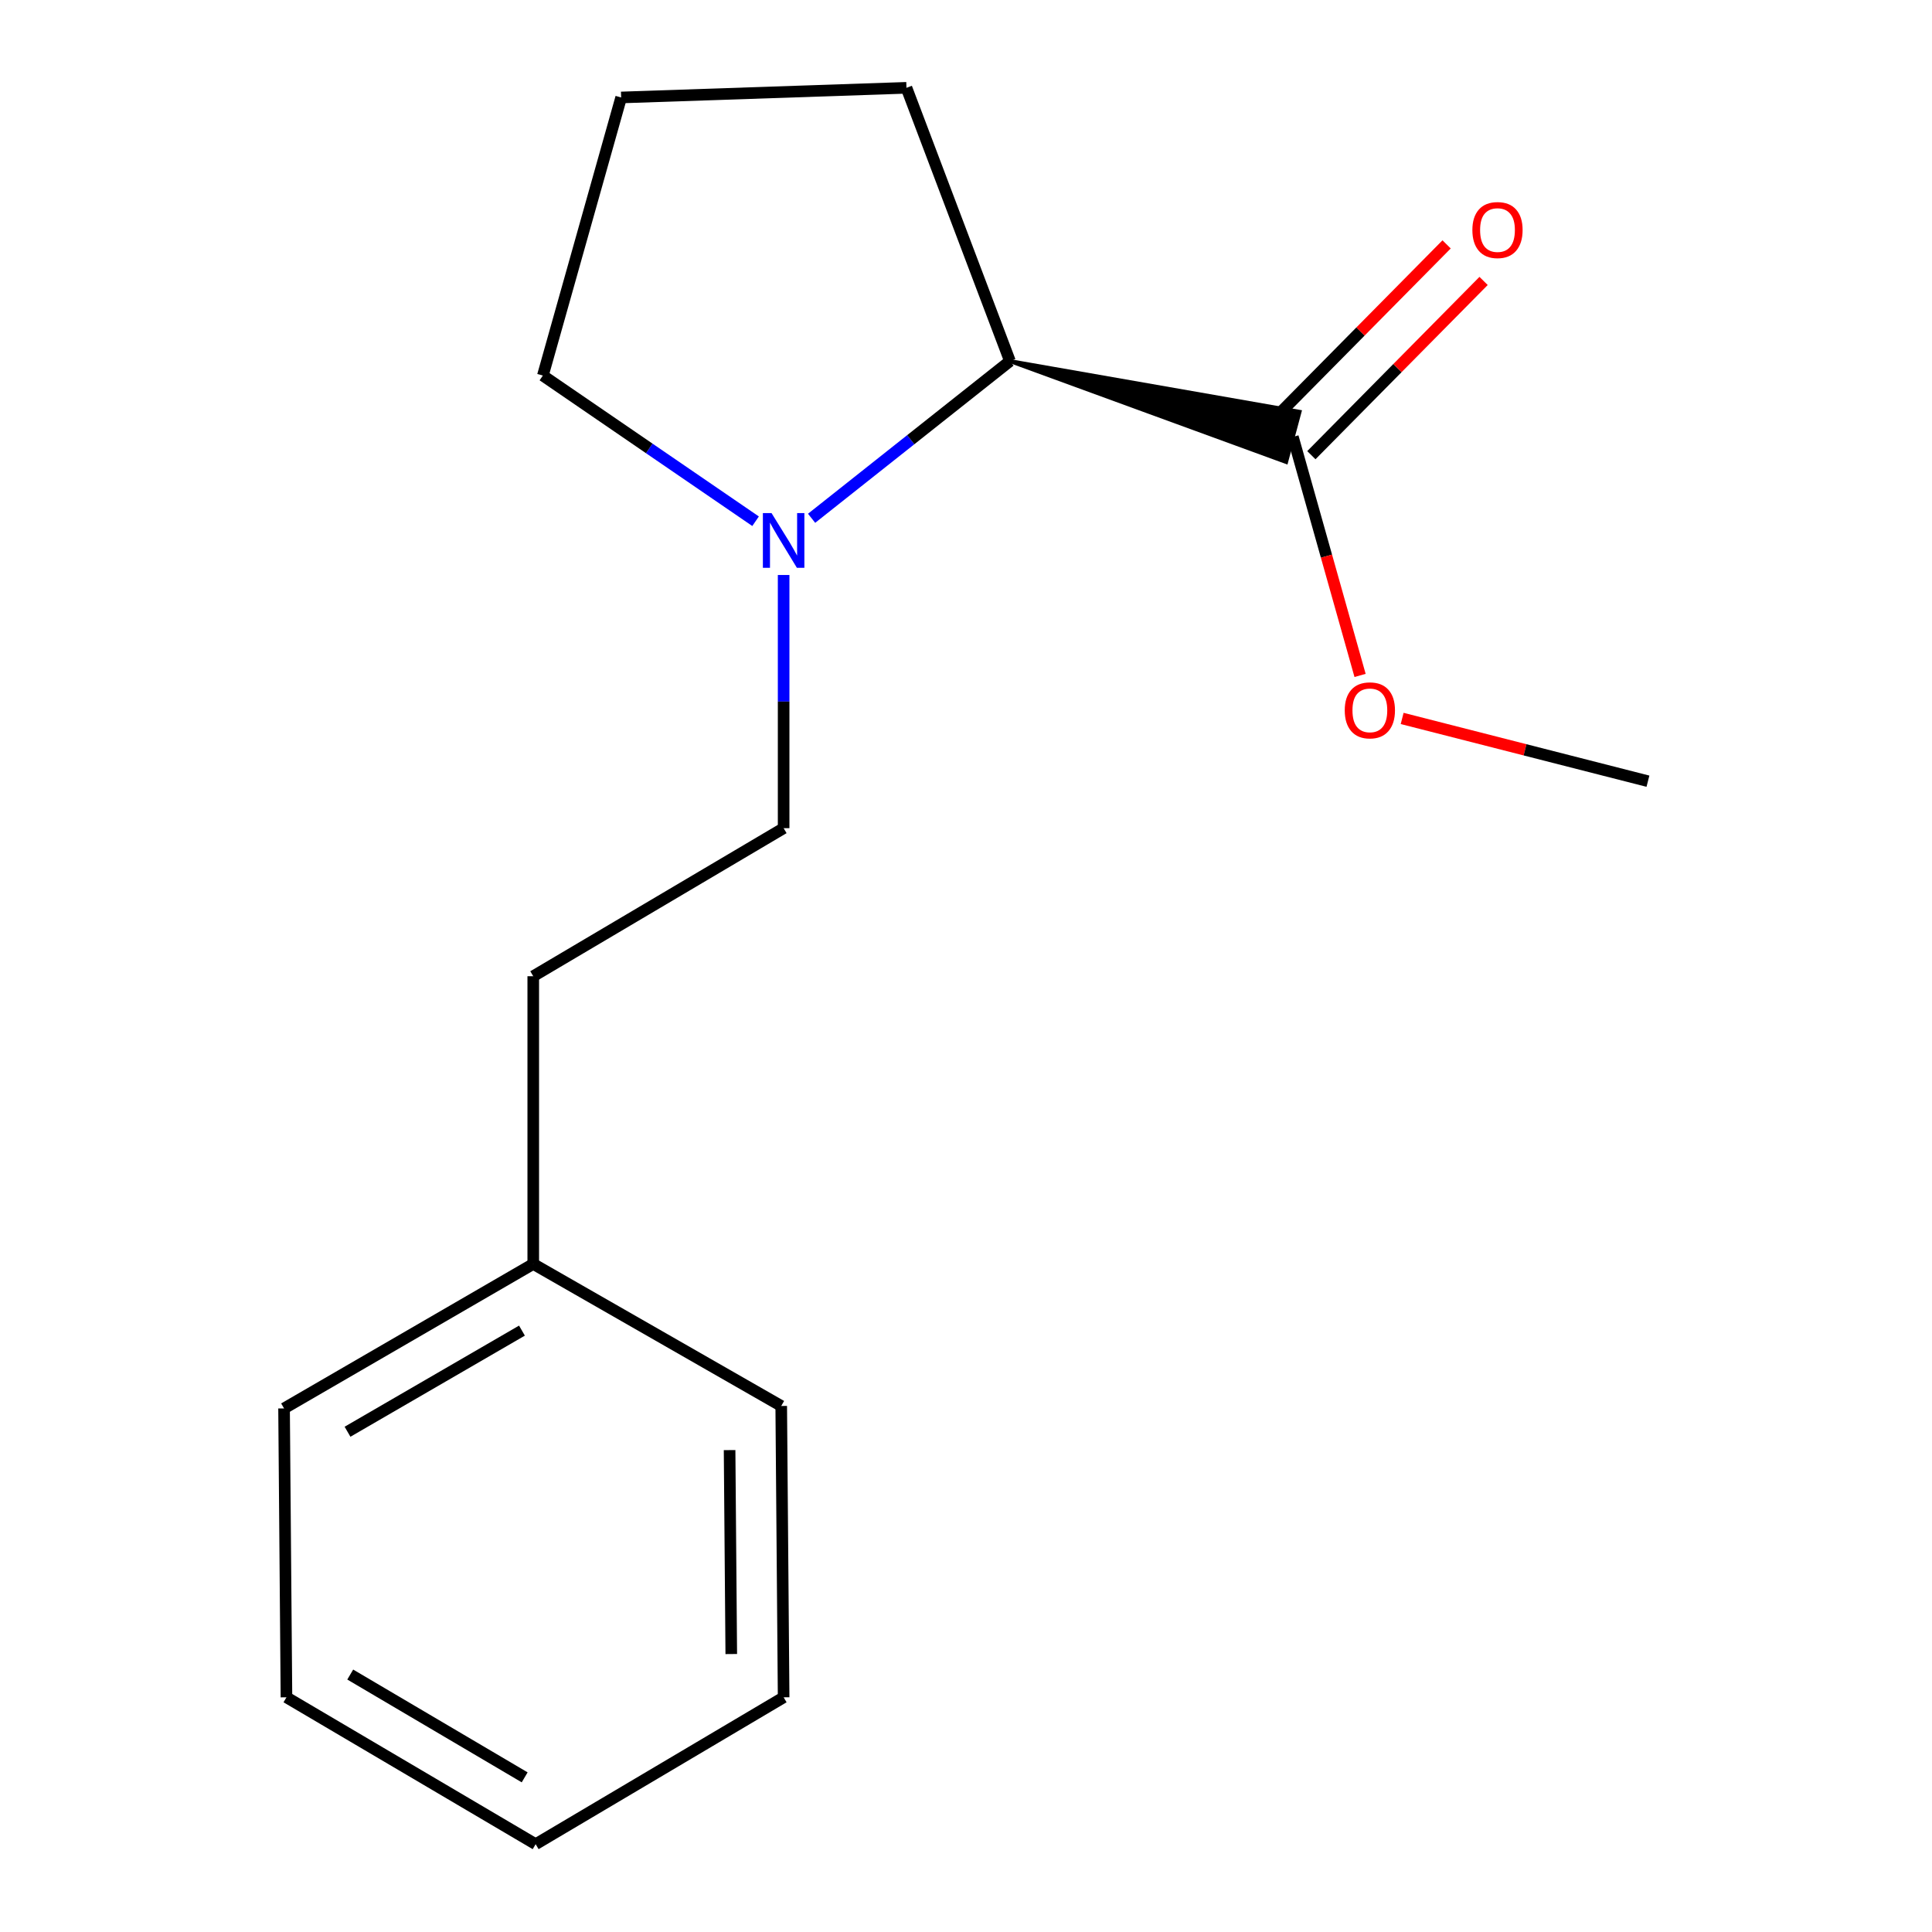 <?xml version='1.0' encoding='iso-8859-1'?>
<svg version='1.1' baseProfile='full'
              xmlns='http://www.w3.org/2000/svg'
                      xmlns:rdkit='http://www.rdkit.org/xml'
                      xmlns:xlink='http://www.w3.org/1999/xlink'
                  xml:space='preserve'
width='1000px' height='1000px' viewBox='0 0 1000 1000'>
<!-- END OF HEADER -->
<rect style='opacity:1.0;fill:#FFFFFF;stroke:none' width='1000' height='1000' x='0' y='0'> </rect>
<path class='bond-1' d='M 420.08,268.261 L 471.412,227.584' style='fill:none;fill-rule:evenodd;stroke:#0000FF;stroke-width:6px;stroke-linecap:butt;stroke-linejoin:miter;stroke-opacity:1' />
<path class='bond-1' d='M 471.412,227.584 L 522.743,186.907' style='fill:none;fill-rule:evenodd;stroke:#000000;stroke-width:6px;stroke-linecap:butt;stroke-linejoin:miter;stroke-opacity:1' />
<path class='bond-2' d='M 405.604,297.616 L 405.604,363.138' style='fill:none;fill-rule:evenodd;stroke:#0000FF;stroke-width:6px;stroke-linecap:butt;stroke-linejoin:miter;stroke-opacity:1' />
<path class='bond-2' d='M 405.604,363.138 L 405.604,428.661' style='fill:none;fill-rule:evenodd;stroke:#000000;stroke-width:6px;stroke-linecap:butt;stroke-linejoin:miter;stroke-opacity:1' />
<path class='bond-6' d='M 391.088,269.79 L 336.038,232.087' style='fill:none;fill-rule:evenodd;stroke:#0000FF;stroke-width:6px;stroke-linecap:butt;stroke-linejoin:miter;stroke-opacity:1' />
<path class='bond-6' d='M 336.038,232.087 L 280.989,194.383' style='fill:none;fill-rule:evenodd;stroke:#000000;stroke-width:6px;stroke-linecap:butt;stroke-linejoin:miter;stroke-opacity:1' />
<path class='bond-0' d='M 522.743,186.907 L 665.707,239.141 L 672.672,213.143 Z' style='fill:#000000;fill-rule:evenodd;fill-opacity:1;stroke:#000000;stroke-width:2px;stroke-linecap:butt;stroke-linejoin:miter;stroke-opacity:1;' />
<path class='bond-3' d='M 678.76,235.603 L 723.332,190.509' style='fill:none;fill-rule:evenodd;stroke:#000000;stroke-width:6px;stroke-linecap:butt;stroke-linejoin:miter;stroke-opacity:1' />
<path class='bond-3' d='M 723.332,190.509 L 767.903,145.415' style='fill:none;fill-rule:evenodd;stroke:#FF0000;stroke-width:6px;stroke-linecap:butt;stroke-linejoin:miter;stroke-opacity:1' />
<path class='bond-3' d='M 659.618,216.682 L 704.19,171.588' style='fill:none;fill-rule:evenodd;stroke:#000000;stroke-width:6px;stroke-linecap:butt;stroke-linejoin:miter;stroke-opacity:1' />
<path class='bond-3' d='M 704.19,171.588 L 748.761,126.494' style='fill:none;fill-rule:evenodd;stroke:#FF0000;stroke-width:6px;stroke-linecap:butt;stroke-linejoin:miter;stroke-opacity:1' />
<path class='bond-4' d='M 669.189,226.142 L 686.579,287.871' style='fill:none;fill-rule:evenodd;stroke:#000000;stroke-width:6px;stroke-linecap:butt;stroke-linejoin:miter;stroke-opacity:1' />
<path class='bond-4' d='M 686.579,287.871 L 703.969,349.6' style='fill:none;fill-rule:evenodd;stroke:#FF0000;stroke-width:6px;stroke-linecap:butt;stroke-linejoin:miter;stroke-opacity:1' />
<path class='bond-8' d='M 522.743,186.907 L 469.183,45.455' style='fill:none;fill-rule:evenodd;stroke:#000000;stroke-width:6px;stroke-linecap:butt;stroke-linejoin:miter;stroke-opacity:1' />
<path class='bond-5' d='M 405.604,428.661 L 276.009,505.293' style='fill:none;fill-rule:evenodd;stroke:#000000;stroke-width:6px;stroke-linecap:butt;stroke-linejoin:miter;stroke-opacity:1' />
<path class='bond-10' d='M 725.752,371.862 L 789.362,388.105' style='fill:none;fill-rule:evenodd;stroke:#FF0000;stroke-width:6px;stroke-linecap:butt;stroke-linejoin:miter;stroke-opacity:1' />
<path class='bond-10' d='M 789.362,388.105 L 852.972,404.348' style='fill:none;fill-rule:evenodd;stroke:#000000;stroke-width:6px;stroke-linecap:butt;stroke-linejoin:miter;stroke-opacity:1' />
<path class='bond-7' d='M 276.009,505.293 L 276.009,654.222' style='fill:none;fill-rule:evenodd;stroke:#000000;stroke-width:6px;stroke-linecap:butt;stroke-linejoin:miter;stroke-opacity:1' />
<path class='bond-9' d='M 280.989,194.383 L 321.51,50.449' style='fill:none;fill-rule:evenodd;stroke:#000000;stroke-width:6px;stroke-linecap:butt;stroke-linejoin:miter;stroke-opacity:1' />
<path class='bond-11' d='M 276.009,654.222 L 147.028,729' style='fill:none;fill-rule:evenodd;stroke:#000000;stroke-width:6px;stroke-linecap:butt;stroke-linejoin:miter;stroke-opacity:1' />
<path class='bond-11' d='M 270.162,688.723 L 179.875,741.068' style='fill:none;fill-rule:evenodd;stroke:#000000;stroke-width:6px;stroke-linecap:butt;stroke-linejoin:miter;stroke-opacity:1' />
<path class='bond-12' d='M 276.009,654.222 L 404.363,727.729' style='fill:none;fill-rule:evenodd;stroke:#000000;stroke-width:6px;stroke-linecap:butt;stroke-linejoin:miter;stroke-opacity:1' />
<path class='bond-16' d='M 469.183,45.455 L 321.51,50.449' style='fill:none;fill-rule:evenodd;stroke:#000000;stroke-width:6px;stroke-linecap:butt;stroke-linejoin:miter;stroke-opacity:1' />
<path class='bond-14' d='M 147.028,729 L 148.269,878.526' style='fill:none;fill-rule:evenodd;stroke:#000000;stroke-width:6px;stroke-linecap:butt;stroke-linejoin:miter;stroke-opacity:1' />
<path class='bond-13' d='M 404.363,727.729 L 405.604,878.526' style='fill:none;fill-rule:evenodd;stroke:#000000;stroke-width:6px;stroke-linecap:butt;stroke-linejoin:miter;stroke-opacity:1' />
<path class='bond-13' d='M 377.635,750.57 L 378.504,856.128' style='fill:none;fill-rule:evenodd;stroke:#000000;stroke-width:6px;stroke-linecap:butt;stroke-linejoin:miter;stroke-opacity:1' />
<path class='bond-15' d='M 405.604,878.526 L 277.25,954.545' style='fill:none;fill-rule:evenodd;stroke:#000000;stroke-width:6px;stroke-linecap:butt;stroke-linejoin:miter;stroke-opacity:1' />
<path class='bond-17' d='M 148.269,878.526 L 277.25,954.545' style='fill:none;fill-rule:evenodd;stroke:#000000;stroke-width:6px;stroke-linecap:butt;stroke-linejoin:miter;stroke-opacity:1' />
<path class='bond-17' d='M 181.282,866.742 L 271.569,919.955' style='fill:none;fill-rule:evenodd;stroke:#000000;stroke-width:6px;stroke-linecap:butt;stroke-linejoin:miter;stroke-opacity:1' />
<path  class='atom-0' d='M 399.344 265.573
L 408.624 280.573
Q 409.544 282.053, 411.024 284.733
Q 412.504 287.413, 412.584 287.573
L 412.584 265.573
L 416.344 265.573
L 416.344 293.893
L 412.464 293.893
L 402.504 277.493
Q 401.344 275.573, 400.104 273.373
Q 398.904 271.173, 398.544 270.493
L 398.544 293.893
L 394.864 293.893
L 394.864 265.573
L 399.344 265.573
' fill='#0000FF'/>
<path  class='atom-4' d='M 762.099 119.072
Q 762.099 112.272, 765.459 108.472
Q 768.819 104.672, 775.099 104.672
Q 781.379 104.672, 784.739 108.472
Q 788.099 112.272, 788.099 119.072
Q 788.099 125.952, 784.699 129.872
Q 781.299 133.752, 775.099 133.752
Q 768.859 133.752, 765.459 129.872
Q 762.099 125.992, 762.099 119.072
M 775.099 130.552
Q 779.419 130.552, 781.739 127.672
Q 784.099 124.752, 784.099 119.072
Q 784.099 113.512, 781.739 110.712
Q 779.419 107.872, 775.099 107.872
Q 770.779 107.872, 768.419 110.672
Q 766.099 113.472, 766.099 119.072
Q 766.099 124.792, 768.419 127.672
Q 770.779 130.552, 775.099 130.552
' fill='#FF0000'/>
<path  class='atom-5' d='M 696.038 367.674
Q 696.038 360.874, 699.398 357.074
Q 702.758 353.274, 709.038 353.274
Q 715.318 353.274, 718.678 357.074
Q 722.038 360.874, 722.038 367.674
Q 722.038 374.554, 718.638 378.474
Q 715.238 382.354, 709.038 382.354
Q 702.798 382.354, 699.398 378.474
Q 696.038 374.594, 696.038 367.674
M 709.038 379.154
Q 713.358 379.154, 715.678 376.274
Q 718.038 373.354, 718.038 367.674
Q 718.038 362.114, 715.678 359.314
Q 713.358 356.474, 709.038 356.474
Q 704.718 356.474, 702.358 359.274
Q 700.038 362.074, 700.038 367.674
Q 700.038 373.394, 702.358 376.274
Q 704.718 379.154, 709.038 379.154
' fill='#FF0000'/>
</svg>
